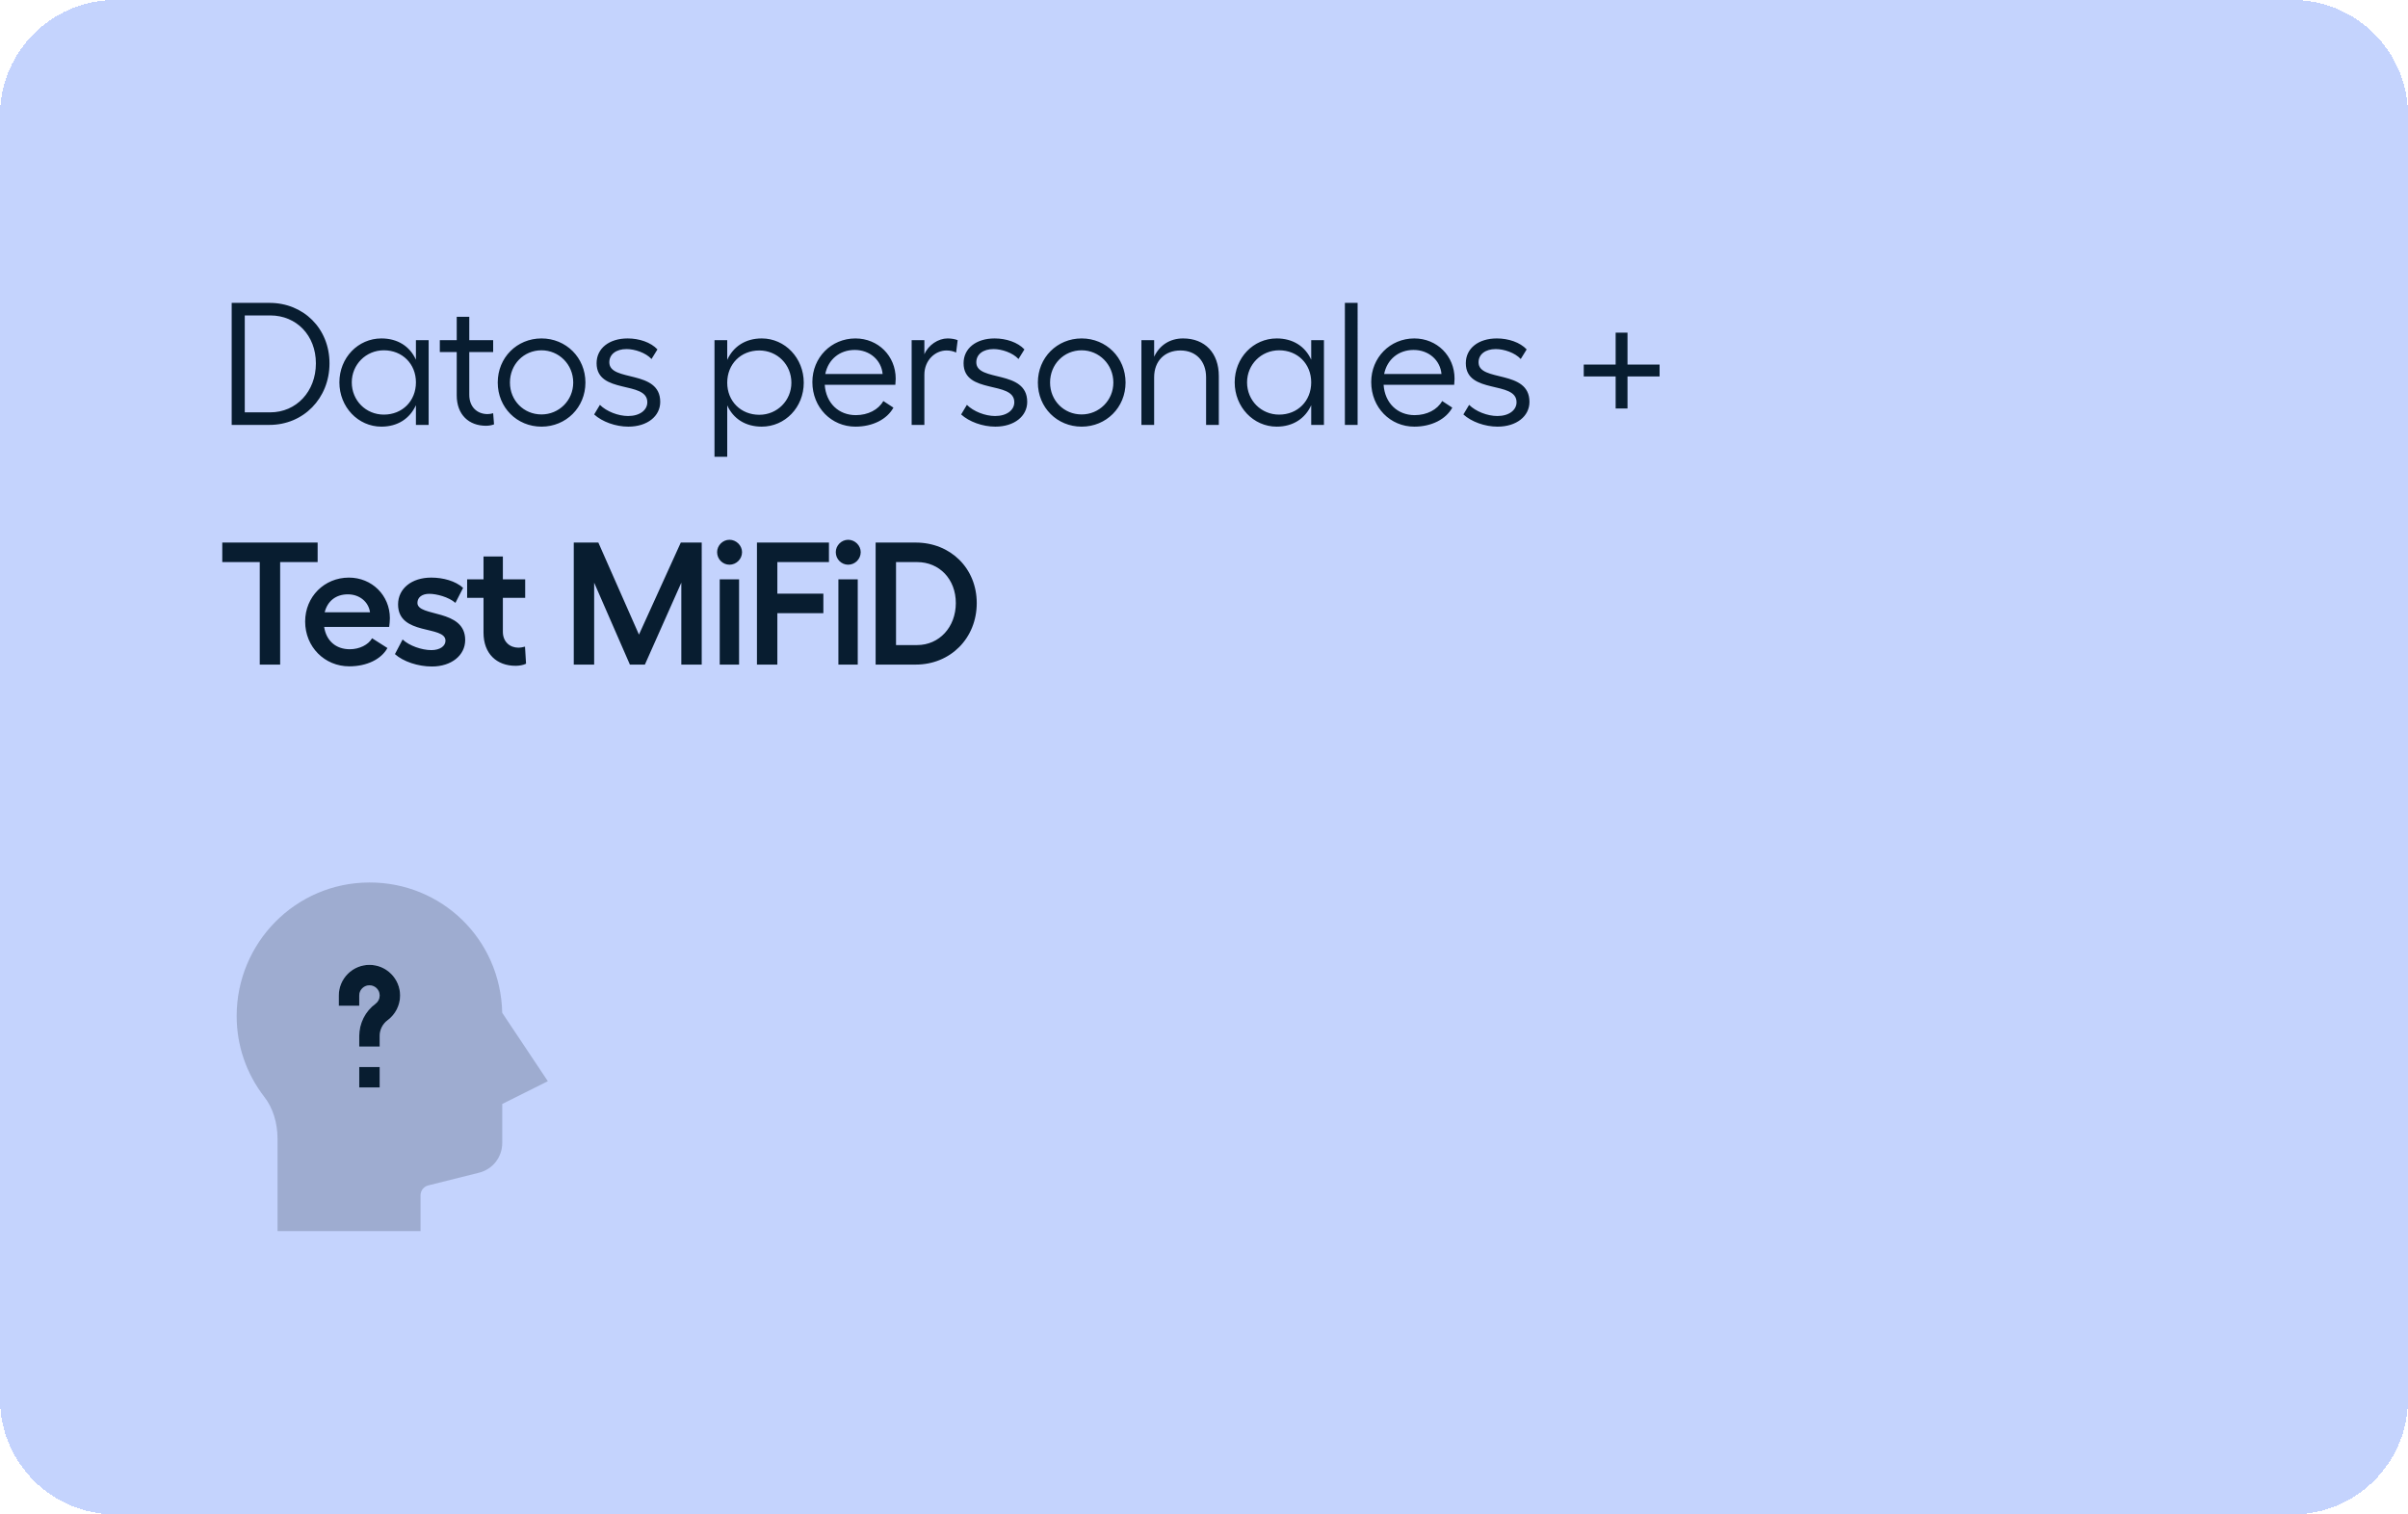 <?xml version="1.0" encoding="utf-8"?>
<!DOCTYPE svg PUBLIC "-//W3C//DTD SVG 1.1//EN" "http://www.w3.org/Graphics/SVG/1.1/DTD/svg11.dtd">
<svg version="1.1" id="Capa_1" xmlns="http://www.w3.org/2000/svg" xmlns:xlink="http://www.w3.org/1999/xlink" x="0px" y="0px"
	 width="221px" height="139px" viewBox="33 7 221 139" enable-background="new 33 7 221 139" xml:space="preserve">
<g>
	<path shape-rendering="crispEdges" fill="#C4D3FD" d="M43.588,7h199.824C249.26,7,254,11.741,254,17.588v117.824
		c0,5.848-4.74,10.588-10.588,10.588H43.588C37.741,146,33,141.26,33,135.412V17.588C33,11.741,37.741,7,43.588,7z"/>
	<path fill="#081D30" d="M57.736,34.8h-3.472V46h3.472c3.104,0,5.504-2.432,5.504-5.648C63.24,37.136,60.84,34.8,57.736,34.8z
		 M55.464,44.848v-8.896H57.8c2.416,0,4.192,1.84,4.192,4.4c0,2.576-1.792,4.496-4.192,4.496H55.464z M72.34,38.224h-1.168v1.792
		c-0.56-1.232-1.68-1.952-3.168-1.952c-2.144,0-3.856,1.776-3.856,4.032c0,2.256,1.712,4.064,3.856,4.064
		c1.488,0,2.608-0.736,3.168-1.968V46h1.168V38.224z M65.285,42.096c0-1.632,1.296-2.944,2.944-2.944
		c1.696,0,2.944,1.248,2.944,2.944c0,1.712-1.248,2.96-2.944,2.96C66.581,45.056,65.285,43.76,65.285,42.096z M77.605,46.08
		c0.256,0,0.528-0.048,0.736-0.128l-0.08-1.024c-0.144,0.048-0.352,0.08-0.512,0.08c-0.944,0-1.68-0.64-1.68-1.776v-3.92h2.192
		v-1.088h-2.192V36.08h-1.152v2.144h-1.552v1.088h1.552v3.968C74.917,45.072,76.037,46.08,77.605,46.08z M82.697,38.064
		c-2.256,0-4.016,1.76-4.016,4.048c0,2.288,1.76,4.048,4.016,4.048s4.032-1.76,4.032-4.048
		C86.729,39.824,84.953,38.064,82.697,38.064z M79.801,42.112c0-1.664,1.264-2.96,2.896-2.96c1.6,0,2.912,1.296,2.912,2.96
		c0,1.648-1.312,2.928-2.912,2.928C81.065,45.04,79.801,43.76,79.801,42.112z M90.666,46.16c1.744,0,2.928-0.96,2.928-2.272
		c0-3.008-4.672-1.792-4.672-3.632c0-0.736,0.624-1.216,1.584-1.216c0.752,0,1.76,0.336,2.288,0.912l0.544-0.88
		c-0.608-0.656-1.68-1.008-2.736-1.008c-1.696,0-2.848,0.912-2.848,2.272c0,2.896,4.656,1.568,4.656,3.584
		c0,0.72-0.688,1.264-1.76,1.264c-0.912,0-1.984-0.416-2.592-1.024l-0.528,0.88C88.265,45.712,89.497,46.16,90.666,46.16z
		 M102.687,39.168c1.648,0,2.944,1.296,2.944,2.96c0,1.632-1.296,2.944-2.944,2.944c-1.696,0-2.944-1.248-2.944-2.944
		C99.743,40.416,100.991,39.168,102.687,39.168z M98.575,48.928h1.168v-4.72c0.56,1.232,1.68,1.952,3.168,1.952
		c2.144,0,3.856-1.776,3.856-4.032s-1.712-4.064-3.856-4.064c-1.488,0-2.608,0.736-3.168,1.968v-1.808h-1.168V48.928z
		 M111.509,46.16c1.584,0,2.896-0.672,3.488-1.744l-0.928-0.608c-0.448,0.8-1.408,1.296-2.528,1.296
		c-1.568,0-2.736-1.104-2.848-2.784h6.48c0.016-0.144,0.032-0.416,0.032-0.56c0-2.096-1.616-3.696-3.696-3.696
		c-2.224,0-3.952,1.76-3.952,4C107.557,44.416,109.317,46.16,111.509,46.16z M108.741,41.328c0.272-1.344,1.328-2.208,2.704-2.208
		c1.392,0,2.448,0.944,2.56,2.208H108.741z M116.669,46h1.168v-4.608c0-1.328,0.992-2.224,2.032-2.224
		c0.304,0,0.64,0.064,0.88,0.192l0.144-1.136c-0.224-0.096-0.576-0.16-0.928-0.16c-0.848,0-1.76,0.592-2.128,1.456v-1.296h-1.168V46
		z M124.347,46.16c1.744,0,2.928-0.96,2.928-2.272c0-3.008-4.672-1.792-4.672-3.632c0-0.736,0.624-1.216,1.584-1.216
		c0.752,0,1.76,0.336,2.288,0.912l0.544-0.88c-0.608-0.656-1.68-1.008-2.736-1.008c-1.696,0-2.848,0.912-2.848,2.272
		c0,2.896,4.656,1.568,4.656,3.584c0,0.72-0.688,1.264-1.76,1.264c-0.912,0-1.984-0.416-2.592-1.024l-0.528,0.88
		C121.947,45.712,123.179,46.16,124.347,46.16z M132.27,38.064c-2.256,0-4.017,1.76-4.017,4.048c0,2.288,1.76,4.048,4.017,4.048
		c2.256,0,4.031-1.76,4.031-4.048C136.301,39.824,134.525,38.064,132.27,38.064z M129.373,42.112c0-1.664,1.264-2.96,2.896-2.96
		c1.6,0,2.912,1.296,2.912,2.96c0,1.648-1.313,2.928-2.912,2.928C130.637,45.04,129.373,43.76,129.373,42.112z M138.924,38.224
		h-1.168V46h1.168v-4.368c0-1.488,0.96-2.464,2.416-2.464c1.424,0,2.352,0.976,2.352,2.464V46h1.168v-4.48
		c0-2.128-1.279-3.456-3.279-3.456c-1.217,0-2.16,0.624-2.656,1.68V38.224z M154.508,38.224h-1.168v1.792
		c-0.561-1.232-1.68-1.952-3.168-1.952c-2.145,0-3.855,1.776-3.855,4.032c0,2.256,1.711,4.064,3.855,4.064
		c1.488,0,2.607-0.736,3.168-1.968V46h1.168V38.224z M147.452,42.096c0-1.632,1.296-2.944,2.944-2.944
		c1.695,0,2.943,1.248,2.943,2.944c0,1.712-1.248,2.96-2.943,2.96C148.748,45.056,147.452,43.76,147.452,42.096z M157.598,34.8
		h-1.168V46h1.168V34.8z M162.8,46.16c1.584,0,2.896-0.672,3.488-1.744l-0.929-0.608c-0.447,0.8-1.407,1.296-2.527,1.296
		c-1.568,0-2.736-1.104-2.848-2.784h6.479c0.017-0.144,0.032-0.416,0.032-0.56c0-2.096-1.616-3.696-3.696-3.696
		c-2.224,0-3.952,1.76-3.952,4C158.848,44.416,160.607,46.16,162.8,46.16z M160.032,41.328c0.272-1.344,1.327-2.208,2.704-2.208
		c1.392,0,2.447,0.944,2.56,2.208H160.032z M170.441,46.16c1.744,0,2.929-0.96,2.929-2.272c0-3.008-4.672-1.792-4.672-3.632
		c0-0.736,0.624-1.216,1.584-1.216c0.752,0,1.76,0.336,2.288,0.912l0.543-0.88c-0.607-0.656-1.68-1.008-2.735-1.008
		c-1.696,0-2.849,0.912-2.849,2.272c0,2.896,4.656,1.568,4.656,3.584c0,0.72-0.688,1.264-1.76,1.264
		c-0.912,0-1.984-0.416-2.592-1.024l-0.527,0.88C168.042,45.712,169.273,46.16,170.441,46.16z M185.313,40.464h-2.944v-2.928h-1.089
		v2.928h-2.928v1.088h2.928v2.944h1.089v-2.944h2.944V40.464z M58.712,68v-9.408h3.44V56.8H53.4v1.792h3.44V68H58.712z
		 M65.054,68.16c1.6,0,2.928-0.64,3.504-1.68l-1.408-0.896c-0.352,0.608-1.168,1.008-2.048,1.008c-1.264,0-2.16-0.768-2.352-2.048
		h5.968c0.032-0.24,0.064-0.576,0.064-0.8c0-2.096-1.648-3.728-3.76-3.728c-2.256,0-4.016,1.76-4.016,4.032
		C61.006,66.384,62.798,68.16,65.054,68.16z M62.798,63.2c0.256-1.024,1.024-1.648,2.128-1.648c1.088,0,1.904,0.704,2.032,1.648
		H62.798z M72.638,68.176c1.792,0,3.056-1.024,3.056-2.432c0-2.896-4.384-2.08-4.384-3.408c0-0.512,0.432-0.832,1.088-0.832
		c0.656,0,1.776,0.288,2.4,0.832l0.704-1.376c-0.704-0.64-1.84-0.944-2.928-0.944c-1.792,0-3.04,1.008-3.04,2.464
		c0,2.896,4.352,1.888,4.352,3.328c0,0.496-0.512,0.864-1.296,0.864c-0.88,0-2.032-0.4-2.64-0.976l-0.704,1.344
		C70.014,67.728,71.374,68.176,72.638,68.176z M80.32,68.112c0.336,0,0.704-0.064,0.96-0.192l-0.096-1.568
		c-0.16,0.048-0.416,0.096-0.608,0.096c-0.784,0-1.424-0.544-1.424-1.456v-3.12H81.2v-1.696h-2.048V58.08h-1.776v2.096h-1.504v1.696
		h1.504v3.2C77.376,67.008,78.592,68.112,80.32,68.112z M85.658,68h1.872v-7.52l3.28,7.52h1.376l3.344-7.52V68h1.872V56.8h-1.92
		l-3.84,8.448L87.915,56.8h-2.256V68z M99.055,60.176V68h1.776v-7.824H99.055z M98.815,57.68c0,0.64,0.512,1.152,1.136,1.152
		s1.152-0.512,1.152-1.152c0-0.608-0.528-1.136-1.152-1.136S98.815,57.072,98.815,57.68z M102.471,56.8V68h1.872v-4.72h4.224v-1.792
		h-4.224v-2.896h4.736V56.8H102.471z M109.946,60.176V68h1.776v-7.824H109.946z M109.706,57.68c0,0.64,0.512,1.152,1.136,1.152
		s1.152-0.512,1.152-1.152c0-0.608-0.528-1.136-1.152-1.136S109.706,57.072,109.706,57.68z M117.043,56.8h-3.68V68h3.68
		c3.184,0,5.6-2.416,5.6-5.648C122.643,59.152,120.227,56.8,117.043,56.8z M115.235,66.208v-7.616h1.936
		c2.048,0,3.552,1.568,3.552,3.76c0,2.208-1.52,3.856-3.552,3.856H115.235z"/>
	<g>
		<defs>
			<rect id="SVGID_1_" x="53" y="88" width="32" height="32"/>
		</defs>
		<clipPath id="SVGID_2_">
			<use xlink:href="#SVGID_1_"  overflow="visible"/>
		</clipPath>
		<g clip-path="url(#SVGID_2_)">
			<path fill="#08131E" fill-opacity="0.2" d="M83.279,106.24l-4.187-6.279C78.938,93.156,73.496,87.99,66.909,88
				c-6.812,0.011-12.188,5.568-12.188,12.25c0,2.717,0.881,5.29,2.547,7.441c0.775,0.998,1.203,2.363,1.203,3.838V120h13.125v-3.286
				c0-0.431,0.292-0.805,0.709-0.909l4.661-1.166c1.253-0.313,2.129-1.435,2.129-2.728v-3.581L83.279,106.24z M67.846,106.813
				h-1.875v-1.875h1.875V106.813z M68.575,100.641c-0.457,0.336-0.729,0.875-0.729,1.44v0.981h-1.875v-0.981
				c0-1.159,0.558-2.263,1.492-2.95c0.243-0.18,0.383-0.455,0.383-0.756c0-0.518-0.42-0.938-0.938-0.938s-0.938,0.42-0.938,0.938
				v0.938h-1.875v-0.938c0-1.551,1.262-2.813,2.813-2.813s2.813,1.262,2.813,2.813C69.721,99.266,69.292,100.111,68.575,100.641z"/>
			<path fill="#081D30" d="M65.971,106.813h1.875v-1.875h-1.875V106.813z"/>
			<path fill="#081D30" d="M67.846,102.081c0-0.565,0.272-1.104,0.729-1.44c0.717-0.529,1.146-1.375,1.146-2.266
				c0-1.551-1.262-2.813-2.813-2.813s-2.813,1.262-2.813,2.813v0.938h1.875v-0.938c0-0.518,0.42-0.938,0.938-0.938
				s0.938,0.42,0.938,0.938c0,0.301-0.14,0.576-0.383,0.756c-0.935,0.688-1.492,1.791-1.492,2.95v0.981h1.875V102.081z"/>
		</g>
	</g>
</g>
</svg>
